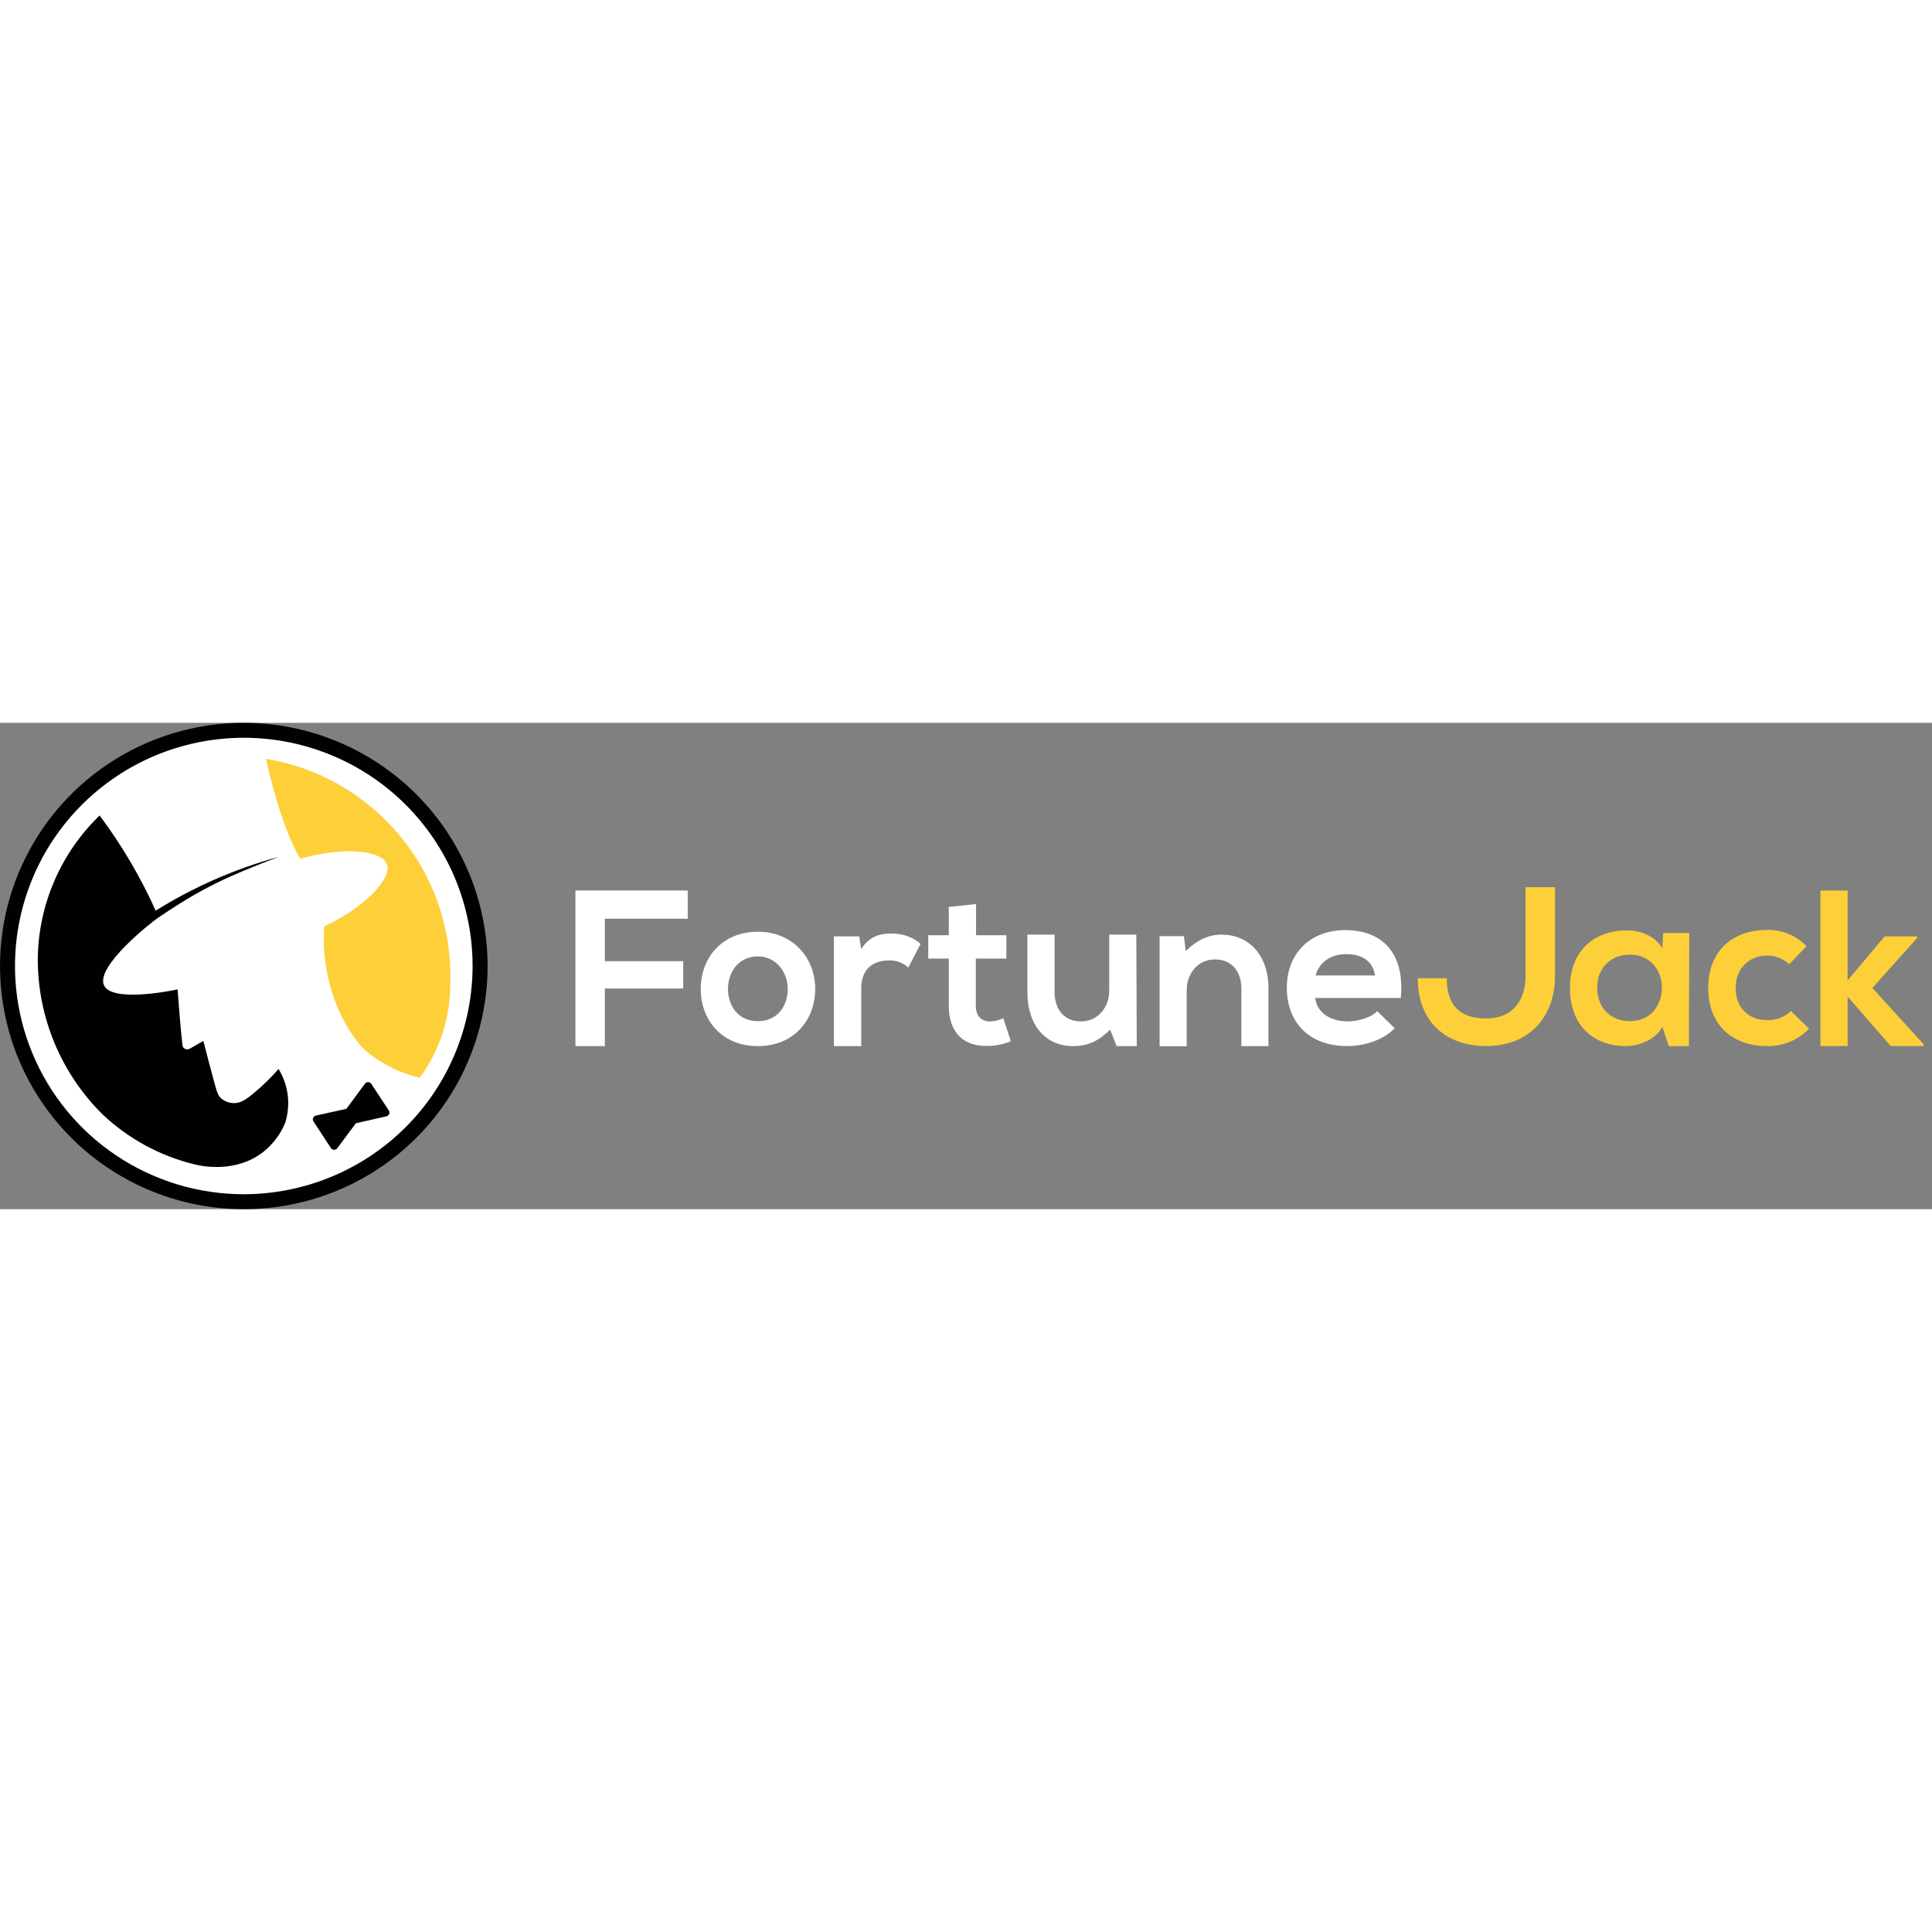 <?xml version="1.0"?>
<svg xmlns="http://www.w3.org/2000/svg" width="196" height="196" viewBox="0 0 143 36" fill="none">
<rect x="0" y="0" width="143" height="36" fill="#808080" stroke="none"/>
<g clip-path="url(#clip0_590_10213)">
<path d="M17.61 35.342C27.242 35.342 35.051 27.553 35.051 17.945C35.051 8.338 27.242 0.549 17.61 0.549C7.978 0.549 0.17 8.338 0.17 17.945C0.17 27.553 7.978 35.342 17.61 35.342Z" fill="white"/>
<path d="M28.544 7.214C26.145 4.807 23.046 3.216 19.688 2.666C20.317 5.569 21.271 8.468 22.226 10.069C25.568 9.108 28.262 9.478 28.637 10.454C29.014 11.431 27.232 13.549 23.997 15.066C23.956 15.676 23.956 16.289 23.997 16.899C24.258 20.648 26.069 23.478 27.241 24.414C27.731 24.795 28.252 25.134 28.798 25.428C29.256 25.668 29.587 25.799 29.587 25.799C30.068 25.998 30.565 26.157 31.072 26.274C31.865 25.18 32.468 23.961 32.855 22.668C33.338 21.029 33.333 19.719 33.333 18.733C33.339 16.592 32.919 14.472 32.096 12.495C31.274 10.517 30.067 8.722 28.544 7.214Z" fill="#FDCF39"/>
<path d="M18.045 0C14.476 0 10.987 1.056 8.02 3.034C5.052 5.011 2.739 7.823 1.374 11.112C0.008 14.401 -0.35 18.02 0.347 21.512C1.043 25.003 2.762 28.211 5.285 30.728C7.809 33.245 11.024 34.96 14.525 35.654C18.025 36.349 21.654 35.992 24.951 34.63C28.248 33.267 31.067 30.96 33.05 28C35.032 25.04 36.091 21.56 36.091 18C36.085 13.228 34.182 8.652 30.799 5.278C27.416 1.903 22.83 0.005 18.045 0ZM18.045 34.893C14.696 34.893 11.421 33.903 8.636 32.046C5.851 30.19 3.68 27.552 2.399 24.465C1.117 21.378 0.781 17.981 1.435 14.704C2.088 11.427 3.701 8.417 6.07 6.055C8.438 3.692 11.456 2.083 14.741 1.431C18.026 0.779 21.432 1.114 24.526 2.393C27.621 3.671 30.266 5.836 32.127 8.615C33.988 11.393 34.981 14.659 34.981 18C34.976 22.479 33.191 26.773 30.015 29.94C26.84 33.107 22.535 34.889 18.045 34.893Z" fill="#010101"/>
<path d="M20.614 25.624C20.057 26.263 19.45 26.857 18.798 27.399C18.143 27.943 17.765 28.163 17.294 28.148C16.963 28.142 16.643 28.024 16.387 27.814C16.145 27.601 16.071 27.368 15.886 26.713C15.552 25.506 15.252 24.319 15.14 23.879C15.104 23.736 15.074 23.619 15.054 23.546C14.886 23.633 14.763 23.713 14.676 23.758C14.589 23.803 14.586 23.814 14.419 23.911C14.252 24.008 14.161 24.059 14.071 24.106C14.04 24.124 14.009 24.14 13.976 24.154C13.94 24.165 13.902 24.171 13.864 24.171C13.785 24.171 13.708 24.145 13.644 24.099C13.581 24.052 13.533 23.986 13.51 23.911V23.901C13.51 23.879 13.51 23.861 13.501 23.844C13.5 23.831 13.5 23.817 13.501 23.803C13.426 23.228 13.291 21.723 13.147 19.733C12.357 19.899 8.277 20.664 7.7 19.434C7.047 18.039 11.209 14.754 11.71 14.423C14.985 12.204 16.815 11.381 20.619 9.923C17.41 10.803 14.345 12.144 11.523 13.904C10.976 12.685 10.362 11.497 9.685 10.344C8.981 9.14 8.208 7.977 7.373 6.859C5.946 8.237 4.807 9.883 4.022 11.702C3.236 13.521 2.82 15.477 2.796 17.458C2.79 19.596 3.21 21.715 4.03 23.691C4.851 25.667 6.056 27.461 7.576 28.969C9.491 30.784 11.848 32.066 14.414 32.688C14.781 32.781 17.44 33.406 19.538 31.721C20.23 31.159 20.77 30.433 21.109 29.609C21.317 28.948 21.381 28.251 21.297 27.563C21.212 26.876 20.981 26.214 20.619 25.623L20.614 25.624Z" fill="#010101"/>
<path d="M27.485 26.726C27.459 26.687 27.425 26.655 27.385 26.632C27.344 26.61 27.299 26.597 27.253 26.596C27.206 26.595 27.16 26.605 27.118 26.625C27.077 26.645 27.041 26.676 27.013 26.713L25.638 28.571L23.381 29.071C23.336 29.081 23.294 29.102 23.258 29.133C23.223 29.162 23.195 29.201 23.178 29.243C23.16 29.286 23.154 29.333 23.158 29.379C23.163 29.425 23.178 29.469 23.204 29.508L24.492 31.475C24.517 31.513 24.552 31.545 24.592 31.568C24.633 31.59 24.678 31.603 24.724 31.604C24.77 31.605 24.816 31.595 24.858 31.575C24.9 31.555 24.936 31.525 24.963 31.488L26.342 29.636L28.601 29.128C28.646 29.118 28.688 29.097 28.724 29.067C28.759 29.038 28.787 29 28.804 28.957C28.821 28.914 28.828 28.868 28.823 28.822C28.819 28.776 28.803 28.732 28.778 28.693L27.485 26.726Z" fill="#010101"/>
<path d="M42.591 23.927V12.414H50.903V14.499H44.77V17.646H50.569V19.666H44.77V23.932L42.591 23.927Z" fill="white"/>
<path d="M60.338 19.696C60.338 22.03 58.736 23.93 56.094 23.93C53.453 23.93 51.867 22.035 51.867 19.696C51.867 17.358 53.486 15.463 56.078 15.463C58.669 15.463 60.338 17.375 60.338 19.696ZM53.882 19.696C53.882 20.931 54.626 22.085 56.094 22.085C57.563 22.085 58.307 20.931 58.307 19.696C58.307 18.461 57.449 17.291 56.094 17.291C54.642 17.291 53.882 18.478 53.882 19.696Z" fill="white"/>
<path d="M63.598 15.809L63.747 16.747C64.374 15.747 65.216 15.594 66.041 15.594C66.866 15.594 67.692 15.927 68.138 16.369L67.231 18.114C67.035 17.935 66.806 17.796 66.556 17.706C66.307 17.616 66.042 17.575 65.777 17.587C64.721 17.587 63.747 18.147 63.747 19.645V23.929H61.724V15.809H63.598Z" fill="white"/>
<path d="M72.243 13.416V15.723H74.489V17.451H72.227V20.951C72.227 21.726 72.656 22.104 73.283 22.104C73.622 22.095 73.954 22.011 74.257 21.858L74.818 23.569C74.289 23.791 73.721 23.909 73.147 23.916C71.381 23.981 70.225 22.978 70.225 20.951V17.451H68.706V15.723H70.225V13.629L72.243 13.416Z" fill="white"/>
<path d="M78.056 15.678V19.926C78.056 21.161 78.724 22.101 80.02 22.101C81.259 22.101 82.101 21.063 82.101 19.828V15.678H84.106C84.118 18.428 84.129 21.178 84.139 23.929H82.649L82.169 22.709C81.334 23.533 80.552 23.929 79.412 23.929C77.464 23.929 76.044 22.463 76.044 19.943V15.678H78.056Z" fill="white"/>
<path d="M91.881 23.929V19.679C91.881 18.444 91.213 17.513 89.916 17.513C88.678 17.513 87.836 18.549 87.836 19.784V23.936H85.831V15.793H87.63L87.762 16.896C88.588 16.089 89.413 15.678 90.436 15.678C92.351 15.678 93.886 17.109 93.886 19.663V23.929H91.881Z" fill="white"/>
<path d="M97.343 20.369C97.475 21.369 98.345 22.099 99.769 22.099C100.513 22.099 101.487 21.819 101.941 21.34L103.229 22.609C102.371 23.499 100.967 23.927 99.721 23.927C96.913 23.927 95.246 22.197 95.246 19.594C95.246 17.122 96.93 15.344 99.572 15.344C102.295 15.344 103.996 17.024 103.682 20.367L97.343 20.369ZM101.767 18.702C101.635 17.649 100.81 17.12 99.654 17.12C98.564 17.12 97.672 17.649 97.376 18.702H101.767Z" fill="white"/>
<path d="M112.913 12.166V14.191V18.771C112.913 20.516 111.988 21.883 110.006 21.883C108.024 21.883 107.084 20.883 107.084 18.903H104.94C104.94 22.163 107.054 23.926 110.008 23.926C113.196 23.926 115.094 21.751 115.094 18.771V12.166H112.913Z" fill="#FDCF39"/>
<path d="M123.104 15.56H125.036L125.004 23.928H123.519C123.358 23.451 123.198 22.973 123.039 22.495C122.576 23.45 121.305 23.912 120.396 23.928C117.986 23.943 116.202 22.462 116.202 19.612C116.202 16.812 118.068 15.347 120.446 15.363C121.535 15.363 122.576 15.873 123.039 16.68L123.104 15.56ZM118.217 19.612C118.217 21.16 119.29 22.083 120.628 22.083C123.803 22.083 123.803 17.158 120.628 17.158C119.29 17.167 118.217 18.065 118.217 19.612Z" fill="#FDCF39"/>
<path d="M133.9 22.642C133.496 23.063 133.008 23.394 132.467 23.616C131.927 23.837 131.346 23.943 130.762 23.927C128.401 23.927 126.436 22.511 126.436 19.627C126.436 16.744 128.401 15.332 130.771 15.332C131.318 15.314 131.863 15.411 132.37 15.619C132.877 15.826 133.333 16.139 133.71 16.536L132.438 17.869C131.991 17.462 131.409 17.234 130.804 17.227C129.451 17.227 128.465 18.216 128.465 19.631C128.465 21.179 129.521 22.002 130.776 22.002C131.103 22.016 131.429 21.964 131.736 21.849C132.042 21.735 132.323 21.56 132.56 21.336L133.9 22.642Z" fill="#FDCF39"/>
<path d="M136.755 12.414V19.067L139.495 15.807H141.906V15.922L138.586 19.627L142.369 23.779V23.927H139.942L136.755 20.261V23.927H134.74V12.414H136.755Z" fill="#FDCF39"/>
</g>
<defs>
<clipPath id="clip0_590_10213">
<rect width="142.371" height="36" fill="white"/>
</clipPath>
</defs>
</svg>
